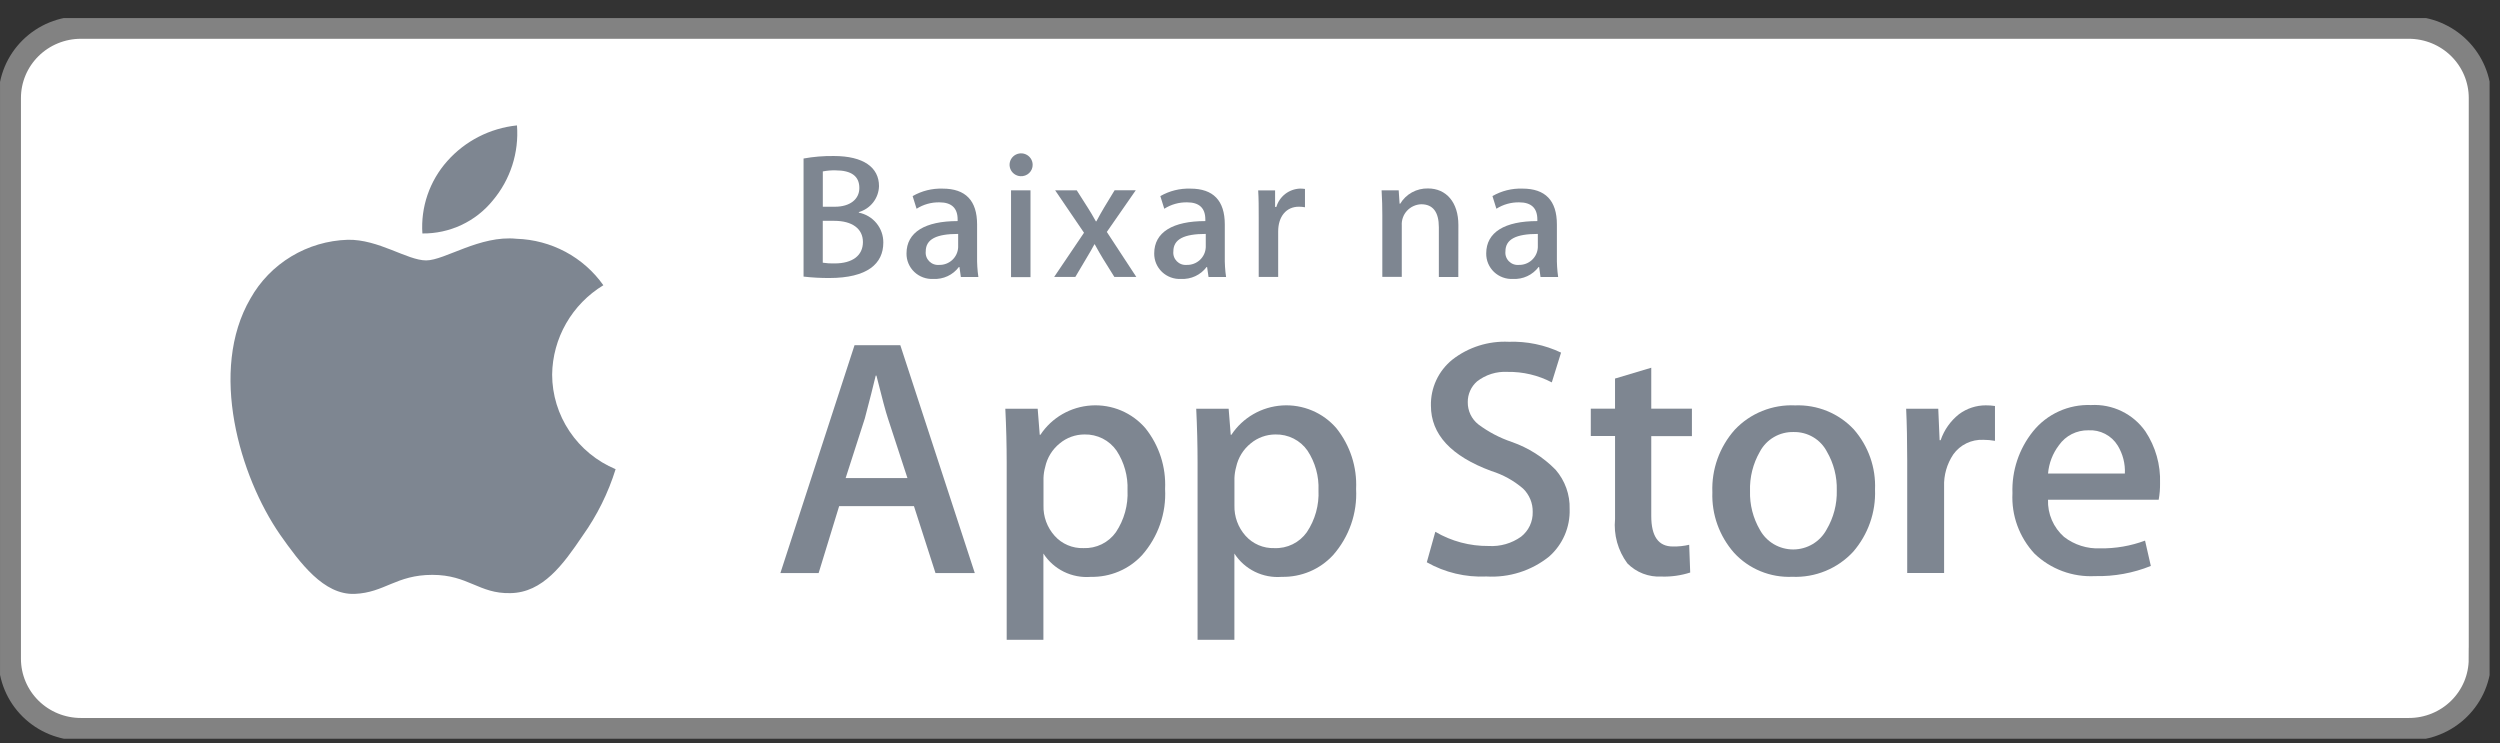 <svg width="111" height="33" viewBox="0 0 111 33" fill="none" xmlns="http://www.w3.org/2000/svg">
<rect x="0" y="0" width="111" height="33" fill="#333333" stroke="none"/>
<g clip-path="url(#clip0_2004_481)">
<path d="M110.111 29.256C110.111 29.666 110.03 30.073 109.871 30.452C109.712 30.831 109.479 31.176 109.185 31.466C108.892 31.756 108.543 31.986 108.16 32.142C107.776 32.299 107.365 32.379 106.95 32.378H3.591C2.754 32.378 1.951 32.05 1.358 31.464C0.766 30.879 0.432 30.084 0.43 29.256V4.351C0.43 3.521 0.763 2.726 1.356 2.139C1.949 1.552 2.753 1.222 3.591 1.222H106.952C107.79 1.222 108.594 1.552 109.187 2.139C109.78 2.726 110.113 3.521 110.113 4.351V29.256H110.111Z" fill="white" stroke="#828282"/>
<path d="M24.515 16.63C24.525 15.833 24.739 15.051 25.137 14.357C25.534 13.664 26.103 13.082 26.789 12.664C26.353 12.048 25.778 11.54 25.109 11.182C24.44 10.825 23.696 10.626 22.937 10.602C21.313 10.433 19.745 11.562 18.921 11.562C18.08 11.562 16.808 10.618 15.438 10.646C14.552 10.674 13.689 10.929 12.932 11.386C12.175 11.843 11.551 12.486 11.121 13.252C9.254 16.452 10.647 21.152 12.435 23.738C13.329 25.007 14.375 26.418 15.743 26.369C17.082 26.315 17.581 25.524 19.197 25.524C20.797 25.524 21.267 26.369 22.663 26.335C24.1 26.314 25.004 25.067 25.868 23.786C26.511 22.884 27.005 21.887 27.333 20.832C26.499 20.482 25.787 19.898 25.286 19.15C24.785 18.403 24.516 17.527 24.515 16.63Z" fill="#7E8691"/>
<path d="M21.878 8.903C22.662 7.972 23.047 6.776 22.954 5.568C21.757 5.692 20.651 6.258 19.858 7.153C19.469 7.59 19.172 8.099 18.982 8.651C18.793 9.202 18.715 9.785 18.754 10.366C19.352 10.372 19.945 10.244 20.486 9.99C21.027 9.737 21.503 9.365 21.878 8.903Z" fill="#7E8691"/>
<path d="M43.281 25.445H41.536L40.58 22.473H37.258L36.347 25.445H34.649L37.941 15.328H39.974L43.281 25.445ZM40.29 21.225L39.426 18.583C39.334 18.313 39.163 17.677 38.913 16.676H38.882C38.781 17.106 38.619 17.741 38.397 18.583L37.547 21.225H40.29Z" fill="#7E8691"/>
<path d="M51.73 21.709C51.789 22.784 51.421 23.84 50.705 24.651C50.417 24.962 50.066 25.209 49.674 25.374C49.282 25.54 48.859 25.621 48.432 25.613C48.02 25.646 47.605 25.567 47.234 25.385C46.863 25.202 46.55 24.923 46.327 24.577V28.407H44.697V20.545C44.697 19.766 44.677 18.966 44.636 18.147H46.073L46.164 19.304H46.195C46.443 18.928 46.777 18.614 47.169 18.388C47.561 18.162 48.002 18.03 48.455 18.002C48.908 17.974 49.361 18.051 49.779 18.227C50.196 18.404 50.566 18.674 50.86 19.017C51.468 19.781 51.777 20.737 51.73 21.709ZM50.062 21.768C50.087 21.147 49.918 20.533 49.577 20.011C49.418 19.783 49.205 19.597 48.956 19.471C48.707 19.346 48.43 19.283 48.151 19.29C47.748 19.29 47.358 19.431 47.051 19.688C46.722 19.953 46.495 20.322 46.407 20.732C46.362 20.893 46.336 21.059 46.331 21.226V22.444C46.317 22.938 46.493 23.418 46.824 23.788C46.983 23.968 47.181 24.11 47.403 24.204C47.624 24.299 47.864 24.344 48.105 24.336C48.386 24.347 48.665 24.288 48.916 24.165C49.168 24.042 49.384 23.858 49.546 23.63C49.914 23.079 50.094 22.426 50.062 21.766V21.768Z" fill="#7E8691"/>
<path d="M60.211 21.709C60.269 22.784 59.901 23.84 59.185 24.651C58.897 24.962 58.546 25.209 58.154 25.375C57.761 25.54 57.338 25.621 56.912 25.612C56.499 25.646 56.085 25.567 55.714 25.385C55.343 25.202 55.029 24.923 54.807 24.577V28.407H53.172V20.545C53.172 19.766 53.152 18.966 53.112 18.147H54.552L54.644 19.304H54.674C54.923 18.928 55.256 18.614 55.649 18.388C56.041 18.162 56.481 18.03 56.934 18.002C57.387 17.974 57.841 18.052 58.258 18.228C58.676 18.404 59.046 18.674 59.339 19.017C59.948 19.781 60.257 20.737 60.211 21.709ZM58.541 21.768C58.567 21.147 58.397 20.533 58.055 20.011C57.897 19.783 57.684 19.597 57.435 19.472C57.187 19.346 56.91 19.284 56.631 19.29C56.228 19.29 55.838 19.431 55.53 19.688C55.201 19.953 54.974 20.322 54.886 20.732C54.841 20.893 54.815 21.059 54.809 21.226V22.444C54.796 22.937 54.971 23.418 55.301 23.788C55.461 23.967 55.658 24.109 55.88 24.204C56.101 24.299 56.341 24.344 56.582 24.336C56.863 24.348 57.142 24.289 57.394 24.165C57.645 24.042 57.861 23.858 58.023 23.63C58.392 23.079 58.573 22.426 58.541 21.766V21.768Z" fill="#7E8691"/>
<path d="M69.692 22.606C69.705 23.001 69.63 23.394 69.473 23.758C69.316 24.121 69.081 24.446 68.783 24.709C68 25.34 67.006 25.656 65.998 25.596C65.073 25.639 64.154 25.421 63.35 24.965L63.728 23.612C64.444 24.032 65.262 24.25 66.095 24.242C66.609 24.273 67.117 24.128 67.535 23.83C67.702 23.699 67.835 23.532 67.925 23.341C68.015 23.15 68.058 22.941 68.052 22.73C68.056 22.538 68.02 22.347 67.947 22.169C67.873 21.99 67.764 21.829 67.625 21.694C67.214 21.34 66.734 21.074 66.214 20.913C64.427 20.251 63.533 19.285 63.533 18.013C63.524 17.623 63.605 17.237 63.769 16.883C63.933 16.529 64.177 16.217 64.482 15.97C65.193 15.414 66.084 15.132 66.99 15.175C67.792 15.148 68.588 15.312 69.311 15.656L68.9 16.978C68.296 16.661 67.62 16.501 66.935 16.512C66.447 16.484 65.964 16.635 65.58 16.935C65.449 17.05 65.344 17.191 65.274 17.35C65.203 17.508 65.167 17.68 65.169 17.853C65.166 18.043 65.207 18.231 65.288 18.403C65.37 18.575 65.49 18.725 65.64 18.844C66.09 19.181 66.592 19.444 67.126 19.624C67.86 19.881 68.525 20.302 69.067 20.855C69.489 21.341 69.712 21.966 69.692 22.606Z" fill="#7E8691"/>
<path d="M75.121 19.364H73.316V22.911C73.316 23.813 73.634 24.264 74.272 24.264C74.517 24.269 74.761 24.244 75 24.188L75.045 25.42C74.634 25.552 74.203 25.613 73.771 25.599C73.491 25.614 73.21 25.57 72.948 25.469C72.686 25.368 72.45 25.212 72.254 25.013C71.835 24.445 71.641 23.746 71.708 23.046V19.359H70.631V18.144H71.707V16.808L73.316 16.327V18.144H75.121V19.363V19.364Z" fill="#7E8691"/>
<path d="M83.251 21.736C83.291 22.745 82.944 23.732 82.28 24.499C81.939 24.868 81.52 25.158 81.054 25.35C80.588 25.542 80.085 25.631 79.58 25.61C79.096 25.631 78.614 25.547 78.167 25.363C77.719 25.179 77.319 24.9 76.993 24.545C76.339 23.803 75.994 22.842 76.029 21.858C75.989 20.84 76.344 19.846 77.023 19.081C77.363 18.719 77.779 18.435 78.242 18.248C78.704 18.061 79.202 17.976 79.701 17.999C80.188 17.98 80.673 18.065 81.124 18.249C81.574 18.433 81.979 18.712 82.31 19.066C82.956 19.804 83.293 20.76 83.251 21.736ZM81.553 21.773C81.57 21.17 81.418 20.574 81.114 20.052C80.975 19.785 80.764 19.562 80.504 19.409C80.244 19.255 79.945 19.177 79.642 19.182C79.335 19.174 79.031 19.25 78.766 19.404C78.5 19.558 78.284 19.782 78.14 20.052C77.833 20.584 77.681 21.191 77.701 21.804C77.683 22.407 77.836 23.003 78.14 23.526C78.285 23.791 78.5 24.011 78.761 24.164C79.023 24.317 79.321 24.397 79.625 24.396C79.929 24.394 80.226 24.311 80.486 24.156C80.746 24 80.958 23.777 81.101 23.512C81.412 22.985 81.569 22.383 81.553 21.773Z" fill="#7E8691"/>
<path d="M88.575 19.573C88.406 19.543 88.234 19.528 88.062 19.528C87.802 19.516 87.544 19.569 87.311 19.682C87.077 19.795 86.876 19.964 86.727 20.174C86.442 20.599 86.299 21.102 86.318 21.612V25.441H84.68V20.446C84.68 19.605 84.665 18.839 84.633 18.148H86.059L86.119 19.544H86.165C86.32 19.089 86.604 18.687 86.984 18.387C87.326 18.134 87.741 17.997 88.168 17.997C88.305 17.996 88.442 18.006 88.577 18.026V19.573H88.575Z" fill="#7E8691"/>
<path d="M95.906 21.451C95.91 21.698 95.89 21.944 95.846 22.187H90.932C90.921 22.497 90.979 22.806 91.102 23.092C91.225 23.378 91.411 23.633 91.645 23.84C92.103 24.193 92.673 24.373 93.252 24.347C93.931 24.357 94.605 24.24 95.24 24.003L95.497 25.128C94.713 25.445 93.871 25.598 93.025 25.579C92.531 25.605 92.036 25.531 91.573 25.359C91.109 25.187 90.686 24.922 90.331 24.581C89.997 24.221 89.738 23.798 89.57 23.338C89.402 22.878 89.328 22.39 89.353 21.901C89.317 20.907 89.64 19.933 90.265 19.154C90.571 18.773 90.964 18.468 91.412 18.265C91.86 18.061 92.35 17.965 92.842 17.984C93.312 17.958 93.781 18.052 94.203 18.257C94.626 18.462 94.988 18.771 95.256 19.154C95.707 19.835 95.934 20.637 95.906 21.451ZM94.344 21.028C94.366 20.591 94.255 20.157 94.026 19.782C93.891 19.562 93.699 19.384 93.469 19.265C93.239 19.145 92.981 19.09 92.722 19.105C92.466 19.101 92.214 19.159 91.986 19.274C91.759 19.389 91.564 19.558 91.418 19.766C91.139 20.132 90.971 20.569 90.933 21.026H94.345L94.344 21.028Z" fill="#7E8691"/>
<path d="M36.813 12.344C36.434 12.345 36.055 12.324 35.678 12.281V7.038C36.121 6.958 36.571 6.921 37.021 6.927C38.341 6.927 39.028 7.434 39.028 8.264C39.021 8.525 38.931 8.778 38.77 8.985C38.609 9.193 38.385 9.344 38.132 9.417V9.441C38.441 9.503 38.719 9.669 38.917 9.912C39.116 10.155 39.222 10.458 39.219 10.771C39.219 11.707 38.516 12.344 36.813 12.344ZM37.099 7.564C36.909 7.559 36.719 7.575 36.533 7.611V9.179H37.069C37.739 9.179 38.155 8.847 38.155 8.348C38.156 7.825 37.804 7.564 37.099 7.564ZM37.044 9.803H36.531V11.664C36.706 11.691 36.883 11.702 37.059 11.696C37.858 11.696 38.314 11.34 38.314 10.746C38.314 10.152 37.832 9.805 37.045 9.805L37.044 9.803Z" fill="#7E8691"/>
<path d="M42.662 12.298L42.599 11.855H42.575C42.445 12.029 42.273 12.169 42.075 12.261C41.877 12.354 41.658 12.396 41.44 12.385C41.285 12.393 41.13 12.37 40.985 12.316C40.84 12.263 40.708 12.181 40.596 12.075C40.484 11.969 40.396 11.841 40.336 11.7C40.276 11.559 40.247 11.407 40.249 11.253C40.249 10.305 41.08 9.816 42.519 9.816V9.745C42.519 9.237 42.247 8.984 41.712 8.984C41.352 8.977 40.999 9.076 40.696 9.269L40.521 8.707C40.925 8.474 41.388 8.359 41.856 8.375C42.871 8.375 43.383 8.905 43.383 9.966V11.382C43.377 11.689 43.396 11.996 43.44 12.3L42.662 12.298ZM42.542 10.386C41.583 10.386 41.103 10.616 41.103 11.161C41.094 11.241 41.103 11.322 41.13 11.398C41.156 11.473 41.199 11.542 41.256 11.6C41.312 11.657 41.381 11.702 41.457 11.73C41.533 11.758 41.614 11.769 41.695 11.762C41.912 11.768 42.122 11.689 42.28 11.543C42.439 11.396 42.533 11.194 42.542 10.979L42.542 10.386Z" fill="#7E8691"/>
<path d="M45.306 7.823C45.206 7.817 45.111 7.782 45.031 7.723C44.951 7.664 44.89 7.583 44.856 7.49C44.822 7.398 44.815 7.297 44.838 7.201C44.861 7.105 44.911 7.017 44.983 6.949C45.055 6.881 45.146 6.835 45.244 6.817C45.342 6.799 45.443 6.81 45.535 6.848C45.627 6.886 45.706 6.95 45.762 7.032C45.818 7.114 45.848 7.21 45.85 7.309C45.852 7.379 45.839 7.448 45.812 7.513C45.785 7.578 45.744 7.637 45.693 7.685C45.642 7.733 45.581 7.771 45.514 7.794C45.447 7.818 45.376 7.828 45.306 7.823ZM45.754 12.305H44.89V8.452H45.754V12.305Z" fill="#7E8691"/>
<path d="M50.453 12.297H49.478L48.975 11.489C48.862 11.307 48.743 11.094 48.607 10.848H48.591C48.511 10.998 48.392 11.212 48.223 11.489L47.744 12.297H46.804L48.13 10.334L46.849 8.451H47.808L48.296 9.218C48.392 9.368 48.512 9.566 48.656 9.827H48.679C48.8 9.598 48.919 9.391 49.031 9.201L49.488 8.449H50.427L49.143 10.298L50.453 12.297Z" fill="#7E8691"/>
<path d="M53.659 12.298L53.595 11.855H53.573C53.443 12.029 53.271 12.169 53.073 12.261C52.875 12.354 52.657 12.396 52.438 12.385C52.283 12.393 52.129 12.37 51.983 12.316C51.838 12.263 51.706 12.181 51.594 12.075C51.483 11.969 51.394 11.841 51.334 11.7C51.275 11.559 51.245 11.407 51.247 11.253C51.247 10.305 52.078 9.816 53.517 9.816V9.745C53.517 9.237 53.245 8.984 52.709 8.984C52.35 8.977 51.997 9.076 51.694 9.269L51.519 8.707C51.924 8.474 52.386 8.359 52.854 8.375C53.869 8.375 54.381 8.905 54.381 9.966V11.382C54.375 11.689 54.394 11.996 54.438 12.3L53.659 12.298ZM53.536 10.386C52.578 10.386 52.097 10.616 52.097 11.161C52.088 11.241 52.097 11.322 52.124 11.398C52.15 11.473 52.193 11.542 52.25 11.6C52.306 11.657 52.375 11.702 52.451 11.73C52.527 11.758 52.608 11.769 52.689 11.762C52.906 11.768 53.116 11.689 53.274 11.543C53.433 11.396 53.526 11.194 53.536 10.979L53.536 10.386Z" fill="#7E8691"/>
<path d="M57.941 9.202C57.851 9.186 57.76 9.178 57.669 9.178C57.108 9.178 56.751 9.614 56.751 10.278V12.295H55.887V9.664C55.887 9.22 55.887 8.818 55.863 8.453H56.614V9.188H56.67C56.737 8.96 56.875 8.758 57.064 8.611C57.254 8.465 57.485 8.382 57.725 8.373C57.798 8.374 57.87 8.379 57.941 8.389L57.941 9.202Z" fill="#7E8691"/>
<path d="M64.749 12.298H63.885V10.09C63.885 9.413 63.621 9.069 63.102 9.069C62.982 9.073 62.865 9.101 62.756 9.151C62.647 9.201 62.55 9.272 62.469 9.36C62.389 9.448 62.327 9.551 62.288 9.662C62.248 9.774 62.231 9.893 62.239 10.011V12.294H61.375V9.551C61.375 9.213 61.367 8.847 61.343 8.452H62.102L62.142 9.044H62.17C62.296 8.833 62.476 8.659 62.693 8.54C62.909 8.422 63.154 8.362 63.401 8.367C64.217 8.367 64.752 8.985 64.752 9.989L64.749 12.298Z" fill="#7E8691"/>
<path d="M68.399 12.298L68.337 11.855H68.314C68.183 12.029 68.011 12.169 67.813 12.261C67.615 12.354 67.396 12.396 67.177 12.385C67.023 12.393 66.868 12.37 66.723 12.316C66.578 12.263 66.446 12.181 66.334 12.075C66.223 11.969 66.135 11.841 66.075 11.7C66.015 11.558 65.986 11.406 65.988 11.253C65.988 10.305 66.818 9.816 68.258 9.816V9.745C68.258 9.237 67.986 8.984 67.451 8.984C67.093 8.978 66.741 9.077 66.44 9.268L66.265 8.706C66.669 8.473 67.131 8.358 67.598 8.374C68.613 8.374 69.126 8.904 69.126 9.965V11.381C69.12 11.688 69.139 11.995 69.182 12.3L68.399 12.298ZM68.28 10.386C67.322 10.386 66.841 10.616 66.841 11.161C66.832 11.241 66.841 11.322 66.868 11.398C66.894 11.473 66.937 11.542 66.994 11.6C67.05 11.657 67.119 11.702 67.195 11.73C67.271 11.758 67.352 11.769 67.433 11.762C67.649 11.768 67.86 11.689 68.018 11.543C68.177 11.396 68.271 11.194 68.28 10.979V10.386Z" fill="#7E8691"/>
</g>
<defs>
<clipPath id="clip0_2004_481">
<rect width="110.537" height="32" fill="white" transform="translate(0.001 0.801)"/>
</clipPath>
</defs>
</svg>

